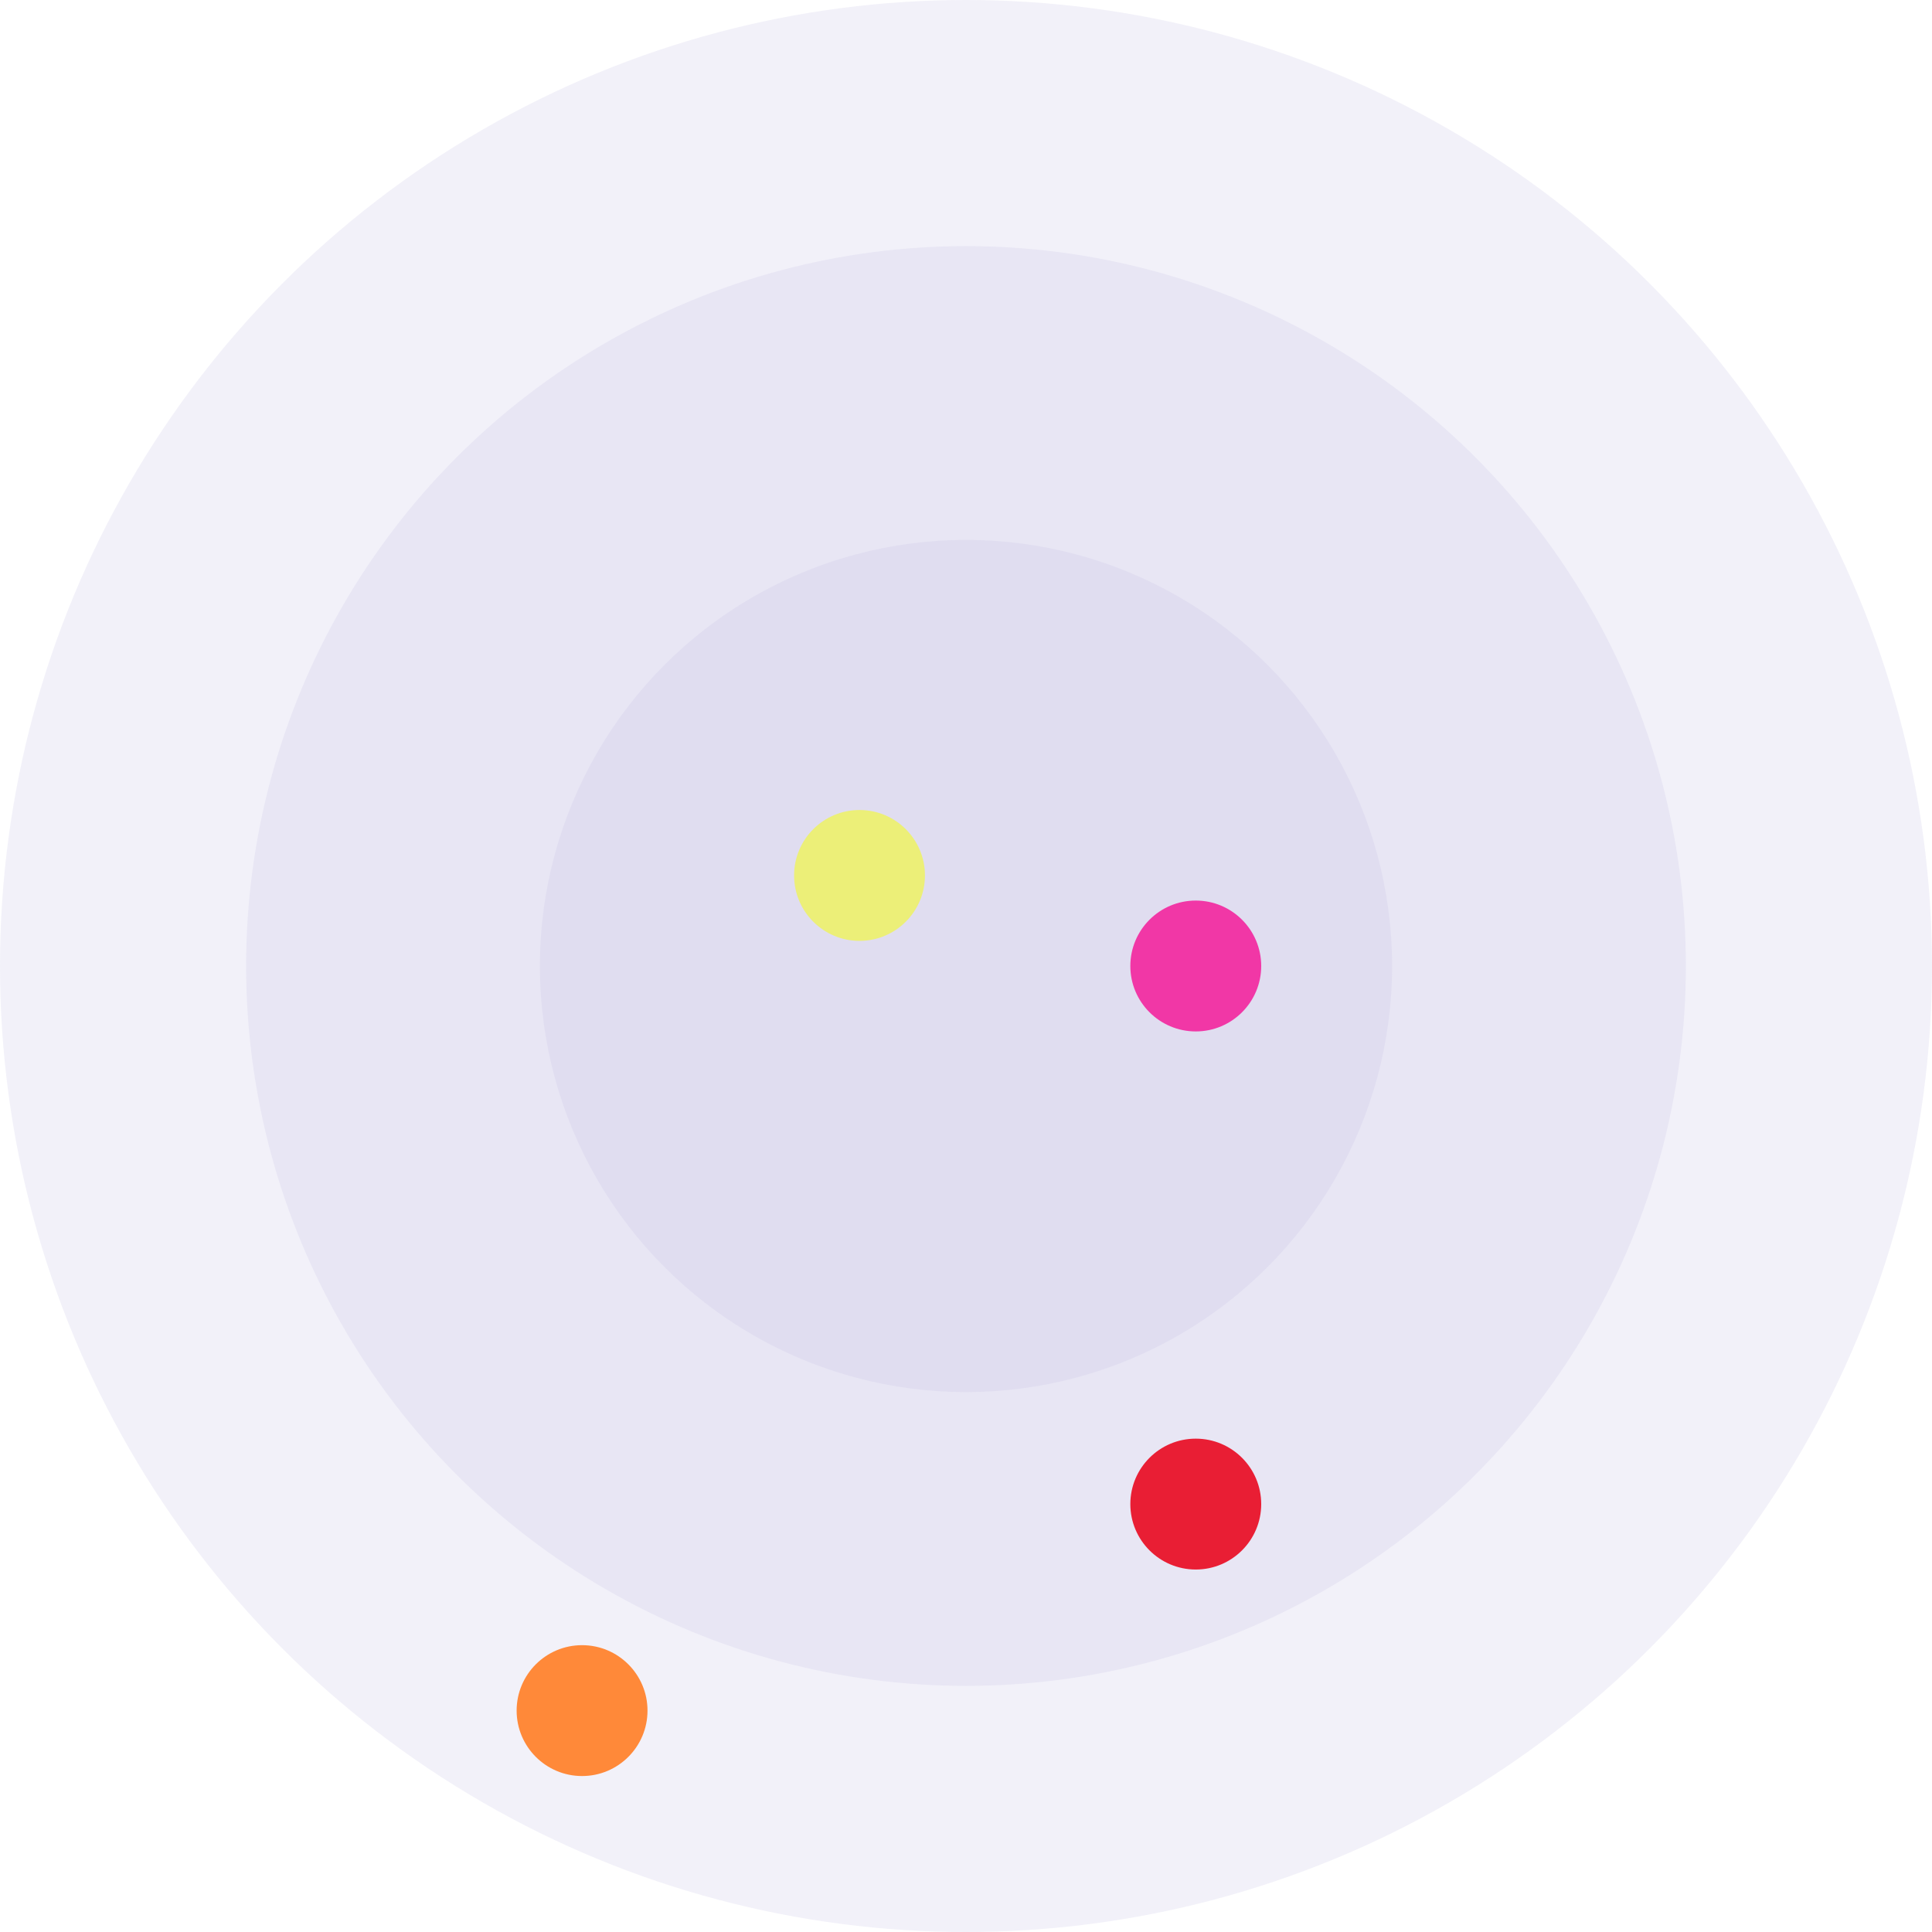 <svg xmlns="http://www.w3.org/2000/svg" viewBox="0 0 579 579"><defs><style>.cls-1{fill:#c7c1e5;opacity:0.22;}.cls-2{fill:#ecef78;}.cls-3{fill:#f137a6;}.cls-4{fill:#e91e34;}.cls-5{fill:#ff8939;}</style></defs><g id="Layer_2" data-name="Layer 2"><g id="Layer_1-2" data-name="Layer 1"><circle class="cls-1" cx="289.5" cy="289.5" r="289.5"/><circle class="cls-1" cx="289.5" cy="289.5" r="215.74"/><circle class="cls-1" cx="289.5" cy="289.5" r="127.7"/><circle class="cls-2" cx="257.59" cy="262.36" r="19.61"/><circle class="cls-3" cx="358.36" cy="289.5" r="19.61"/><circle class="cls-4" cx="358.36" cy="450.76" r="19.61"/><circle class="cls-5" cx="174.44" cy="512.65" r="19.61"/></g></g></svg>